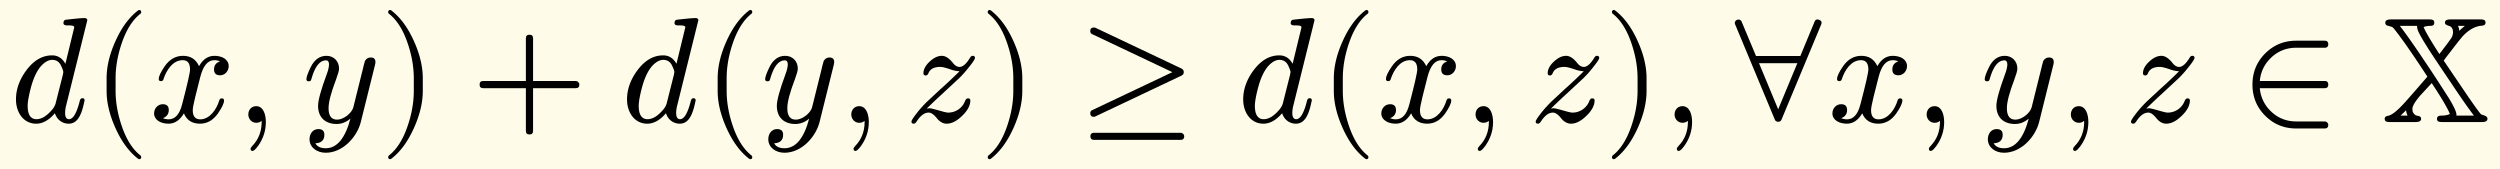 <svg xmlns="http://www.w3.org/2000/svg" xmlns:xlink="http://www.w3.org/1999/xlink" width="333.778" height="22.587" class="typst-doc" viewBox="0 0 250.333 16.94"><path fill="#fefce8" d="M0 0v16.94h250.333V0Z" class="typst-shape"/><g class="typst-group"><g class="typst-group"><use xlink:href="#a" class="typst-text" transform="matrix(1 0 0 -1 1 12.22)"/><use xlink:href="#b" class="typst-text" transform="matrix(1 0 0 -1 9.16 12.22)"/><use xlink:href="#c" class="typst-text" transform="matrix(1 0 0 -1 14.995 12.22)"/><use xlink:href="#d" class="typst-text" transform="matrix(1 0 0 -1 23.575 12.22)"/><use xlink:href="#e" class="typst-text" transform="matrix(1 0 0 -1 30.245 12.22)"/><use xlink:href="#f" class="typst-text" transform="matrix(1 0 0 -1 38.015 12.22)"/><use xlink:href="#g" class="typst-text" transform="matrix(1 0 0 -1 47.183 12.22)"/><use xlink:href="#a" class="typst-text" transform="matrix(1 0 0 -1 62.187 12.22)"/><use xlink:href="#b" class="typst-text" transform="matrix(1 0 0 -1 70.347 12.22)"/><use xlink:href="#e" class="typst-text" transform="matrix(1 0 0 -1 76.182 12.22)"/><use xlink:href="#d" class="typst-text" transform="matrix(1 0 0 -1 83.952 12.22)"/><use xlink:href="#h" class="typst-text" transform="matrix(1 0 0 -1 90.622 12.22)"/><use xlink:href="#f" class="typst-text" transform="matrix(1 0 0 -1 98.047 12.22)"/><use xlink:href="#i" class="typst-text" transform="matrix(1 0 0 -1 108.048 12.22)"/><use xlink:href="#a" class="typst-text" transform="matrix(1 0 0 -1 123.885 12.22)"/><use xlink:href="#b" class="typst-text" transform="matrix(1 0 0 -1 132.045 12.22)"/><use xlink:href="#c" class="typst-text" transform="matrix(1 0 0 -1 137.88 12.22)"/><use xlink:href="#d" class="typst-text" transform="matrix(1 0 0 -1 146.46 12.22)"/><use xlink:href="#h" class="typst-text" transform="matrix(1 0 0 -1 153.13 12.22)"/><use xlink:href="#f" class="typst-text" transform="matrix(1 0 0 -1 160.555 12.22)"/><use xlink:href="#d" class="typst-text" transform="matrix(1 0 0 -1 166.39 12.22)"/><use xlink:href="#j" class="typst-text" transform="matrix(1 0 0 -1 173.06 12.22)"/><use xlink:href="#c" class="typst-text" transform="matrix(1 0 0 -1 183.05 12.22)"/><use xlink:href="#d" class="typst-text" transform="matrix(1 0 0 -1 191.63 12.22)"/><use xlink:href="#e" class="typst-text" transform="matrix(1 0 0 -1 198.3 12.22)"/><use xlink:href="#d" class="typst-text" transform="matrix(1 0 0 -1 206.07 12.22)"/><use xlink:href="#h" class="typst-text" transform="matrix(1 0 0 -1 212.74 12.22)"/><use xlink:href="#k" class="typst-text" transform="matrix(1 0 0 -1 224.332 12.22)"/><use xlink:href="#l" class="typst-text" transform="matrix(1 0 0 -1 238.503 12.22)"/></g></g><defs><symbol id="a" overflow="visible"><path d="M6.435 9.48 5.55 5.835c-.315.555-.75.84-1.335.84-.975 0-1.83-.495-2.58-1.5C.945 4.245.6 3.27.6 2.265c0-1.32.765-2.43 2.025-2.43C3.27-.165 3.9.18 4.5.885c.165-.57.675-1.05 1.38-1.05 1.035 0 1.365 1.23 1.59 2.34 0 .135-.075.21-.225.21q-.202 0-.27-.315C6.675.885 6.315.285 5.91.285c-.255 0-.39.21-.39.615 0 .225.03.465.09.705l2.13 8.58v.06a.26.26 0 0 1-.255.165c-.345 0-.975-.06-1.875-.165-.165-.015-.255-.135-.255-.345q0-.225.405-.225c.285 0 .675.015.675-.195m-1.32-3.84c.15-.315.225-.525.225-.66a2 2 0 0 1-.045-.24L4.56 1.83a1.7 1.7 0 0 0-.285-.525C3.72.63 3.18.285 2.655.285c-.585 0-.885.45-.885 1.335q0 .54.27 1.62c.315 1.275.765 2.145 1.32 2.61.3.255.585.375.87.375.405 0 .705-.195.885-.585"/></symbol><symbol id="b" overflow="visible"><path d="M4.77-3.72c.135 0 .21.075.21.21 0 .045-.03.105-.075.165-.78.6-1.41 1.59-1.875 2.955-.405 1.185-.615 2.355-.615 3.51v1.26c0 1.155.21 2.325.615 3.51.465 1.365 1.095 2.355 1.875 2.955a.24.24 0 0 1 .075.165c0 .135-.075.21-.21.21a.3.3 0 0 1-.105-.045c-.9-.69-1.65-1.71-2.265-3.075-.585-1.305-.885-2.535-.885-3.72V3.12c0-1.185.3-2.415.885-3.72.615-1.365 1.365-2.385 2.265-3.075a.3.3 0 0 1 .105-.045"/></symbol><symbol id="c" overflow="visible"><path d="M7.905 5.595c0 .69-.675 1.035-1.425 1.035-.645 0-1.155-.345-1.545-1.035-.315.69-.84 1.035-1.605 1.035-.735 0-1.335-.345-1.815-1.02C1.11 5.025.9 4.59.9 4.305c0-.135.075-.21.225-.21.135 0 .225.075.255.21.285.87.915 1.89 1.92 1.89.495 0 .735-.315.735-.93 0-.315-.27-1.485-.795-3.495C2.985.765 2.535.27 1.89.27c-.21 0-.405.045-.57.12q.585.225.585.81c0 .39-.195.585-.6.585-.495 0-.87-.42-.87-.915 0-.69.705-1.035 1.44-1.035.63 0 1.14.345 1.545 1.035.285-.69.825-1.035 1.605-1.035.72 0 1.32.345 1.8 1.02.405.585.615 1.02.615 1.305 0 .135-.075.21-.225.21-.135 0-.21-.075-.255-.21C6.705 1.305 6.03.27 5.055.27c-.495 0-.75.3-.75.915 0 .195.075.615.24 1.29l.51 2.025c.285 1.125.75 1.695 1.41 1.695.21 0 .405-.045.57-.12-.405-.135-.6-.405-.6-.81 0-.39.21-.585.615-.585.48 0 .855.435.855.915"/></symbol><symbol id="d" overflow="visible"><path d="M2.085 1.59c-.48 0-.795-.36-.795-.84 0-.45.345-.825.795-.825.21 0 .39.06.525.195L2.625 0c0-.945-.315-1.755-.945-2.4-.105-.12-.165-.21-.165-.27 0-.15.06-.225.195-.225s.315.18.57.525c.51.72.765 1.515.765 2.37 0 .795-.27 1.59-.96 1.59"/></symbol><symbol id="e" overflow="visible"><path d="M2.445 6.63Q1.432 6.63.87 5.505C.585 4.92.435 4.515.435 4.29c0-.135.075-.21.24-.21.21 0 .225.09.285.315.345 1.185.825 1.785 1.44 1.785.195 0 .3-.135.3-.405 0-.24-.075-.585-.24-1.02-.57-1.545-.855-2.58-.855-3.135 0-1.14.705-1.815 1.86-1.815.495 0 .96.18 1.38.54q-.788-2.97-2.475-2.97-.765 0-1.035.495.9.045.9.855c0 .375-.195.57-.6.57-.555 0-.885-.465-.885-1.02 0-.825.75-1.35 1.62-1.35 1.725 0 3.135 1.59 3.51 3.06l1.41 5.67c.045.165.06.285.06.36 0 .3-.165.45-.48.45-.24 0-.435-.12-.57-.345-.09-.315-.165-.585-.21-.81l-.96-3.855C4.98.915 4.185.24 3.51.24c-.57 0-.855.375-.855 1.14 0 .63.255 1.59.75 2.88.195.525.3.885.3 1.095 0 .735-.525 1.275-1.26 1.275"/></symbol><symbol id="f" overflow="visible"><path d="M1.17-3.675c.9.69 1.65 1.71 2.265 3.075.585 1.305.885 2.535.885 3.72v1.26c0 1.185-.3 2.415-.885 3.72-.615 1.365-1.365 2.385-2.265 3.075a.3.3 0 0 1-.105.045c-.135 0-.21-.075-.21-.21 0-.06.03-.12.075-.165.78-.6 1.41-1.59 1.875-2.955.405-1.185.615-2.355.615-3.51V3.12c0-1.155-.21-2.325-.615-3.51C2.34-1.755 1.71-2.745.93-3.345c-.045-.06-.075-.12-.075-.165 0-.135.075-.21.21-.21.015 0 .06.015.105.045"/></symbol><symbol id="g" overflow="visible"><path d="M10.47 4.11H6.195v4.275q0 .36-.36.36t-.36-.36V4.11H1.2q-.36 0-.36-.36t.36-.36h4.275V-.885q0-.36.36-.36t.36.36V3.39h4.275q.36 0 .36.36c0 .195-.165.36-.36.36"/></symbol><symbol id="h" overflow="visible"><path d="m2.43 1.38-.255-.03c.72.705 1.275 1.215 1.65 1.56l1.44 1.335c.345.315.705.705 1.05 1.14.465.57.69.915.69 1.035 0 .135-.075.21-.225.21-.105 0-.195-.06-.27-.195-.375-.615-.72-.915-1.05-.915s-.57.27-.705.45c-.36.435-.72.66-1.065.66-.39 0-.795-.18-1.215-.57q-.63-.585-.63-1.17c0-.15.075-.225.24-.225.105 0 .195.075.255.21.165.435.57.645 1.185.645.21 0 .51-.075.915-.21.36-.135.705-.21 1.02-.225a47 47 0 0 0-1.95-1.83L2.175 2.01a14 14 0 0 1-.825-.9C.885.525.645.18.645.045s.075-.21.24-.21c.09 0 .18.075.285.225.375.585.78.885 1.2.885.24 0 .51-.18.81-.555s.645-.555.99-.555c.51 0 1.02.27 1.56.795q.81.788.81 1.53c0 .135-.075.21-.24.21q-.158 0-.27-.225a1.81 1.81 0 0 0-1.71-1.2c-.36 0-1.53.435-1.89.435"/></symbol><symbol id="i" overflow="visible"><path d="M10.26 4.65c.15.075.225.18.225.345a.38.38 0 0 1-.225.36l-8.61 4.08a.5.5 0 0 1-.165.03c-.24 0-.36-.12-.36-.375 0-.135.075-.24.21-.3l8.01-3.795L1.335 1.2c-.135-.06-.21-.165-.21-.3 0-.255.12-.375.36-.375.06 0 .12.015.165.045Zm-.09-5.73H1.5c-.24 0-.36-.12-.36-.345q0-.36.36-.36h8.67q.36 0 .36.36c0 .18-.165.345-.36.345"/></symbol><symbol id="j" overflow="visible"><path d="M5.34.27 9.3 9.765c.09.225.03.375-.195.465s-.375.03-.465-.18L7.215 6.615h-4.44l-1.44 3.435a.325.325 0 0 1-.315.21c-.24 0-.45-.225-.33-.495L4.65.27c.06-.165.18-.24.345-.24s.285.075.345.24M3.075 5.895h3.84l-1.92-4.62Z"/></symbol><symbol id="k" overflow="visible"><path d="M8.445.06h-2.85c-.945 0-1.785.315-2.475.96a3.6 3.6 0 0 0-1.17 2.37h6.495q.36 0 .36.36t-.36.36H1.95c.09.945.48 1.725 1.17 2.37s1.53.96 2.475.96h2.85c.24 0 .36.12.36.345q0 .36-.36.36h-2.85c-1.215 0-2.25-.42-3.105-1.275S1.215 4.98 1.215 3.75 1.635 1.485 2.49.63 4.38-.645 5.595-.645h2.85q.36 0 .36.36c0 .18-.165.345-.36.345"/></symbol><symbol id="l" overflow="visible"><path d="M9.84 10.275H6.87c-.375 0-.555-.105-.555-.33q0-.203.405-.315c.27-.075.405-.3.405-.645 0-.195-.06-.405-.195-.615-.015-.015-.135-.195-.39-.54-.375-.495-.63-.825-.78-1.02q-1.35 2.093-1.575 2.7c.18.075.405.12.675.12s.39.105.39.315c0 .285-.18.33-.54.33H.9c-.375 0-.555-.105-.555-.33 0-.165.09-.255.255-.3l.42-.12c.075-.045.18-.15.315-.33C2.1 8.22 3.18 6.66 4.56 4.545L2.985 2.73c-.6-.675-1.65-1.95-2.34-2.1C.405.585.285.495.285.33.285.045.48 0 .84 0h2.535c.375 0 .555.105.555.33 0 .165-.12.27-.375.3-.285.045-.495.33-.495.615v.075c0 .285.27.735.81 1.365L4.995 3.9C6.015 2.355 6.615 1.32 6.81.81 6.615.705 6.33.645 5.97.645q-.45 0-.45-.315c0-.285.195-.33.555-.33h3.945c.375 0 .555.105.555.33 0 .285-.405.345-.63.435-.165.15-.75.96-1.755 2.445L6.195 6.15c.06.075.135.18.18.255l.93 1.2c.375.495.645.81.78.975.6.645 1.23 1.005 1.89 1.065.27.015.405.12.405.3 0 .285-.18.33-.54.33M7.62 9.63h.69a9 9 0 0 1-.555-.495 1.2 1.2 0 0 1-.135.495M6.945 3.9C7.995 2.325 8.76 1.23 9.225.645H7.47v.09q0 .405-.765 1.665c-.96 1.5-1.77 2.745-2.445 3.735C3.15 7.8 2.325 8.955 1.8 9.63h1.725c0-.105.015-.195.03-.27.045-.255.345-.825.885-1.68.375-.615 1.215-1.875 2.505-3.78M2.43 1.185v-.09c.045-.195.09-.345.15-.45h-.705Z"/></symbol></defs></svg>